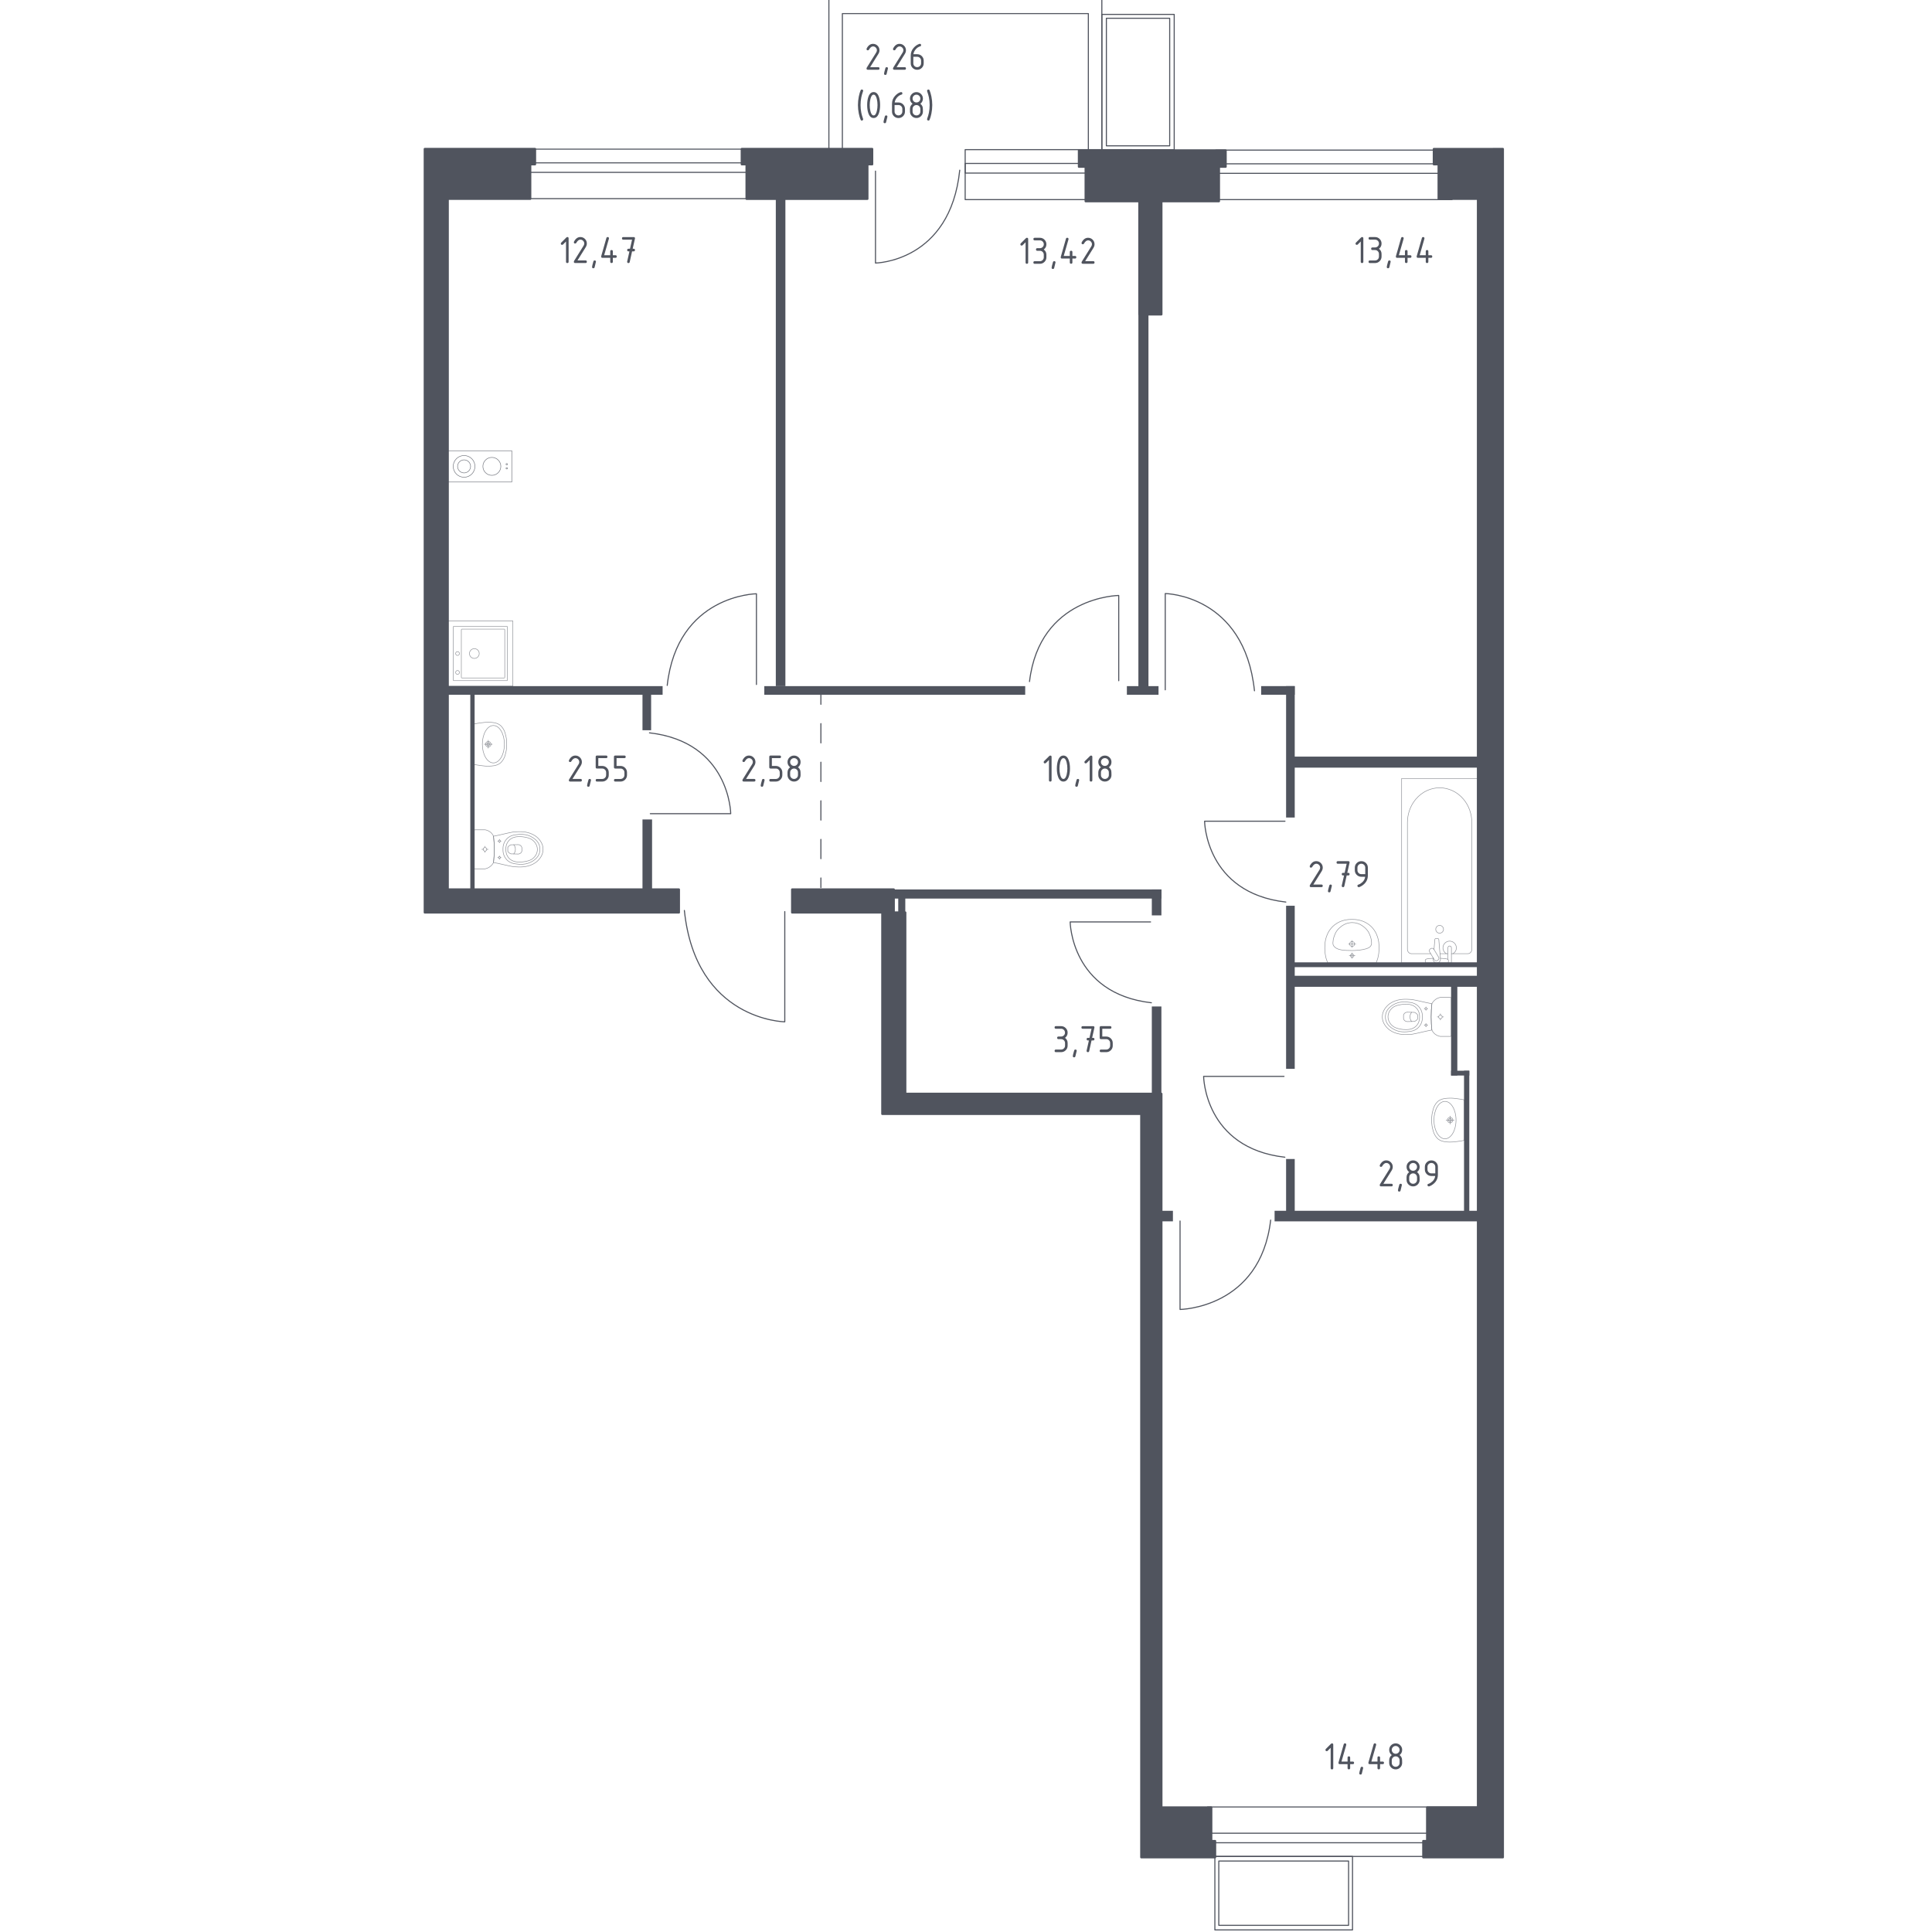 <?xml version="1.0" encoding="utf-8"?>
<!-- Generator: Adobe Illustrator 25.0.1, SVG Export Plug-In . SVG Version: 6.00 Build 0)  -->
<svg version="1.1" xmlns="http://www.w3.org/2000/svg" xmlns:xlink="http://www.w3.org/1999/xlink" x="0px" y="0px"
	 viewBox="0 0 1000 1000" style="enable-background:new 0 0 1000 1000;" xml:space="preserve">
<style type="text/css">
	.st0{fill:none;stroke:#50545E;stroke-width:0.555;stroke-linecap:round;stroke-linejoin:round;stroke-miterlimit:10;}
	.st1{fill:none;stroke:#50545E;stroke-width:0.555;stroke-linecap:round;stroke-linejoin:round;}
	.st2{fill:none;stroke:#50545E;stroke-width:0.555;stroke-linecap:round;stroke-linejoin:round;stroke-dasharray:9.987,9.987;}
	.st3{fill:#50545E;}
	.st4{opacity:0.8;}
	.st5{opacity:0.8;fill:none;stroke:#50545E;stroke-width:0.278;stroke-linecap:round;stroke-linejoin:round;stroke-miterlimit:10;}
	.st6{fill:#50545E;stroke:#50545E;stroke-width:1.11;stroke-linecap:round;stroke-linejoin:round;stroke-miterlimit:10;}
</style>
<g id="_x2D_">
</g>
<g id="Окна_x2C__двери">
	<path class="st0" d="M391.53,354.29l0-46.96c0,0-40.94,0.48-46.18,47.44"/>
	<path class="st0" d="M579.05,352.33l0-44.12c0,0-40.94,0.45-46.18,44.57"/>
	<path class="st0" d="M603.13,357.05l0-49.83c0,0,40.94,0.51,46.18,50.33"/>
	<path class="st0" d="M610.79,631.99l0,45.78c0,0,41.58-0.47,46.9-46.25"/>
	<path class="st0" d="M406.2,471.83l0,57.06c0,0-46.08-0.58-51.97-57.64"/>
	<path class="st0" d="M336.6,421.16l41.62,0c0,0-0.42-37.09-42.05-41.84"/>
	<path class="st0" d="M665.11,425.06l-41.62,0c0,0,0.42,37.09,42.05,41.84"/>
	<path class="st0" d="M595.53,477.19l-41.62,0c0,0,0.42,37.09,42.05,41.84"/>
	<path class="st0" d="M664.61,557.13l-41.62,0c0,0,0.42,37.09,42.05,41.84"/>
	<g>
		
			<rect x="338.98" y="12.48" transform="matrix(-1.445350e-10 -1 1 -1.445350e-10 261.772 441.79)" class="st0" width="25.61" height="155.05"/>
		
			<rect x="349.32" y="9.24" transform="matrix(-1.457713e-10 -1 1 -1.457713e-10 265.019 438.543)" class="st0" width="4.93" height="155.05"/>
	</g>
	<g>
		
			<rect x="677.65" y="29.39" transform="matrix(-1.139950e-10 -1 1 -1.139950e-10 599.952 780.963)" class="st0" width="25.61" height="122.24"/>
		
			<rect x="687.99" y="26.14" transform="matrix(-1.147721e-10 -1 1 -1.147721e-10 603.199 777.716)" class="st0" width="4.93" height="122.24"/>
	</g>
	<g>
		
			<rect x="645.43" y="944.28" transform="matrix(6.123234e-17 -1 1 6.123234e-17 -315.464 1644.347)" class="st0" width="38.03" height="71.25"/>
		
			<rect x="647.81" y="946.31" transform="matrix(6.123234e-17 -1 1 6.123234e-17 -315.464 1644.347)" class="st0" width="33.27" height="67.18"/>
	</g>
	<g>
		
			<rect x="685.15" y="875.19" transform="matrix(-1.359412e-10 1 -1 -1.359412e-10 1646.039 250.132)" class="st0" width="25.61" height="145.79"/>
		
			<rect x="695.49" y="878.44" transform="matrix(-1.369147e-10 1 -1 -1.369147e-10 1649.286 253.379)" class="st0" width="4.93" height="145.79"/>
	</g>
	<g>
		
			<rect x="529.87" y="47.16" transform="matrix(-7.985784e-11 -1 1 -7.985784e-11 452.411 633.179)" class="st0" width="25.85" height="86.44"/>
		
			<rect x="540.31" y="43.88" transform="matrix(-8.079398e-11 -1 1 -8.079398e-11 455.688 629.901)" class="st0" width="4.98" height="86.44"/>
	</g>
	<g>
		<rect x="570.31" y="7.46" class="st0" width="37.46" height="70.02"/>
		<rect x="572.66" y="9.46" class="st0" width="32.77" height="66.02"/>
	</g>
	<path class="st0" d="M453.15,88.56l0,47.59c0,0,38.67-0.49,43.61-48.07"/>
	<polygon class="st0" points="429.03,78.85 429.03,-1.08 570.31,-1.08 570.31,78.85 563.33,78.85 563.33,7.04 436.01,7.04 
		436.01,78.85 	"/>
</g>
<g id="Пунктир">
	<g>
		<g>
			<line class="st1" x1="424.89" y1="359.59" x2="424.89" y2="364.55"/>
			<line class="st2" x1="424.89" y1="374.54" x2="424.89" y2="449.44"/>
			<line class="st1" x1="424.89" y1="454.43" x2="424.89" y2="459.39"/>
		</g>
	</g>
</g>
<g id="Перегородки">
	<rect x="659.73" y="626.7" class="st3" width="106.25" height="5.47"/>
	<rect x="601.14" y="626.71" class="st3" width="5.96" height="5.45"/>
	<rect x="596.18" y="520.95" class="st3" width="4.96" height="47.17"/>
	<rect x="665.68" y="468.82" class="st3" width="4.47" height="84.41"/>
	<rect x="669.16" y="505.06" class="st3" width="96.81" height="5.71"/>
	<rect x="669.16" y="498.11" class="st3" width="96.81" height="2.48"/>
	<rect x="751.08" y="509.53" class="st3" width="3.23" height="47.17"/>
	<rect x="665.68" y="599.9" class="st3" width="4.47" height="28.78"/>
	<rect x="751.08" y="554.21" class="st3" width="9.43" height="2.48"/>
	<rect x="757.78" y="554.21" class="st3" width="2.73" height="73.99"/>
	<rect x="668.17" y="391.62" class="st3" width="101.78" height="5.71"/>
	<rect x="665.68" y="355.13" class="st3" width="4.47" height="68.02"/>
	<rect x="652.77" y="355.13" class="st3" width="17.38" height="4.47"/>
	<rect x="589.23" y="161.5" class="st3" width="5.21" height="195.87"/>
	<rect x="583.27" y="355.14" class="st3" width="16.38" height="4.47"/>
	<rect x="395.6" y="355.14" class="st3" width="135.04" height="4.47"/>
	<rect x="596.18" y="460.38" class="st3" width="4.96" height="13.42"/>
	<rect x="462.62" y="460.38" class="st3" width="138.52" height="4.72"/>
	<rect x="464.93" y="463.11" class="st3" width="3.65" height="10.43"/>
	<rect x="401.56" y="102.92" class="st3" width="4.96" height="252.22"/>
	<rect x="231.76" y="355.14" class="st3" width="111.21" height="4.47"/>
	<rect x="332.55" y="357.86" class="st3" width="4.47" height="20.11"/>
	<rect x="243.43" y="357.86" class="st3" width="2.23" height="102.52"/>
	<rect x="332.55" y="424.15" class="st3" width="4.96" height="38.22"/>
</g>
<g id="Layer_14">
</g>
<g id="Сантехника">
	<g class="st4">
		<line class="st5" x1="745.33" y1="493.63" x2="749.43" y2="493.63"/>
		<path class="st5" d="M751.25,493.63h8.48c1.16,0,2.09-1.01,2.09-2.26v-65.6c0-4.48-1.54-8.8-4.33-12.11
			c-6.61-7.86-18.06-7.86-24.68,0c-2.79,3.31-4.33,7.64-4.33,12.11v65.6c0,1.25,0.94,2.26,2.1,2.26h9.93"/>
		<rect x="725.48" y="402.93" class="st5" width="39.33" height="95.52"/>
		<path class="st5" d="M745.15,478.99c1.11,0,2.01,0.9,2.01,2.01c0,1.11-0.9,2.01-2.01,2.01s-2.01-0.9-2.01-2.01
			C743.14,479.89,744.04,478.99,745.15,478.99z"/>
		<path class="st5" d="M749.43,498.45h1.82v-2.96v-0.2v-4.68c0,0-0.03-0.96-0.91-0.96s-0.91,0.96-0.91,0.96v4.68v0.2v1.09"/>
		<path class="st5" d="M741.88,495.91l-0.05,0.59c-0.08,0.94,0.63,1.82,1.66,1.94c0.07,0.01,0.14,0.01,0.21,0.01
			c0.07,0,0.14,0,0.21-0.01c1.03-0.12,1.73-1.01,1.66-1.94l-0.84-10.16c0-0.32-0.29-0.58-0.65-0.58h-0.76
			c-0.36,0-0.65,0.26-0.65,0.58l-0.43,5.14"/>
		<path class="st5" d="M740.33,491.15l0.3-0.18c0.53-0.32,1.22-0.15,1.54,0.38l2.46,4.08c0.32,0.53,0.15,1.22-0.38,1.54l-0.3,0.18
			c-0.53,0.32-1.22,0.14-1.54-0.38l-2.45-4.08C739.63,492.17,739.8,491.47,740.33,491.15z"/>
		<path class="st5" d="M741.93,495.99c-1.43,0.08-3.3,0.22-3.79,0.48c-0.69,0.35-0.39,1.34-0.39,1.34v0.63h11.9v-0.63
			c0,0,0.31-0.99-0.39-1.34c-0.49-0.25-2.31-0.4-3.73-0.47"/>
		<path class="st5" d="M752.03,493.63c1.06-0.59,1.78-1.73,1.78-3.03c0-1.92-1.55-3.47-3.47-3.47c-1.92,0-3.47,1.56-3.47,3.47
			c0,1.3,0.72,2.44,1.78,3.03"/>
	</g>
	<g class="st4">
		<path class="st5" d="M701.14,488.61c0-0.69-0.58-1.26-1.29-1.26c-0.71,0-1.29,0.56-1.29,1.26c0,0.7,0.58,1.26,1.29,1.26
			C700.57,489.87,701.14,489.3,701.14,488.61z"/>
		<line class="st5" x1="697.98" y1="488.61" x2="701.73" y2="488.61"/>
		<line class="st5" x1="699.86" y1="486.77" x2="699.86" y2="490.44"/>
		<path class="st5" d="M700.78,494.64c0-0.5-0.41-0.9-0.92-0.9c-0.51,0-0.92,0.4-0.92,0.9c0,0.5,0.41,0.9,0.92,0.9
			C700.36,495.55,700.78,495.14,700.78,494.64z"/>
		<line class="st5" x1="698.38" y1="494.64" x2="701.33" y2="494.64"/>
		<line class="st5" x1="699.86" y1="493.2" x2="699.86" y2="496.09"/>
		<path class="st5" d="M713.75,489.14c0.05,0.65,0.08,1.45,0.05,2.37c-0.01,0.36-0.05,1.05-0.16,1.91c-0.09,0.71-0.24,1.59-0.5,2.6
			c-0.28,0.81-0.55,1.62-0.83,2.44c0,0-0.01,0-0.01,0c-0.35,0-24.98,0-25.08,0c0,0-0.01,0-0.01,0c-0.28-0.81-0.55-1.62-0.83-2.44
			c-0.26-1.01-0.4-1.89-0.5-2.6c-0.11-0.86-0.15-1.55-0.16-1.91c-0.03-0.92,0-1.72,0.05-2.37c0.02-0.9,0.24-6.66,5-10.42
			c3.52-2.78,7.47-2.84,8.99-2.84s5.46,0.06,8.99,2.84C713.51,482.48,713.73,488.24,713.75,489.14z"/>
		<path class="st5" d="M709.9,487.73c0.03,0.31,0.06,0.74-0.1,1.25c-0.01,0.03-0.02,0.05-0.02,0.07c0,0-0.16,0.44-0.5,0.85
			c-1.81,2.1-9.43,2.1-9.43,2.1l0,0c-4.19,0-7.71-0.22-9.29-2.09c0,0,0,0,0,0c0,0,0,0,0,0c-0.37-0.41-0.48-0.78-0.5-0.84
			c0,0,0,0,0,0c-0.19-0.56-0.13-1.23-0.12-1.32c0.04-0.64,0.07-0.96,0.16-1.42c0.55-2.64,1.67-4.29,1.67-4.29
			c0.84-1.22,1.76-1.97,2.24-2.35c0.38-0.31,0.97-0.77,1.82-1.19c1.86-0.93,3.57-0.97,4.03-0.97c2.01-0.01,3.49,0.66,4.16,0.97l0,0
			c0.49,0.26,1.13,0.64,1.82,1.19c0.47,0.37,1.39,1.12,2.24,2.35c0,0,1.14,1.66,1.67,4.29C709.8,486.59,709.84,486.97,709.9,487.73z
			"/>
	</g>
	<g>
		<g>
			<circle class="st5" cx="262.3" cy="242.39" r="0.38"/>
			<circle class="st5" cx="262.3" cy="240.28" r="0.38"/>
		</g>
		<circle class="st5" cx="240.21" cy="241.4" r="5.62"/>
		<g>
			<circle class="st5" cx="254.59" cy="241.39" r="4.64"/>
		</g>
		
			<rect x="239.96" y="224.54" transform="matrix(6.123234e-17 -1 1 6.123234e-17 6.655 489.446)" class="st5" width="16.18" height="33.71"/>
		<circle class="st5" cx="240.21" cy="241.4" r="3.37"/>
	</g>
	<g class="st4">
		
			<rect x="231.76" y="321.4" transform="matrix(-1.836970e-16 1 -1 -1.836970e-16 586.871 89.635)" class="st5" width="33.71" height="33.71"/>
		<circle class="st5" cx="245.52" cy="338.27" r="2.53"/>
		<circle class="st5" cx="236.82" cy="338.27" r="0.98"/>
		<circle class="st5" cx="236.82" cy="348.05" r="0.98"/>
		<path class="st5" d="M262.66,352.02v-27.53c0-0.16-0.13-0.28-0.28-0.28h-27.53c-0.16,0-0.28,0.13-0.28,0.28v27.53
			c0,0.16,0.13,0.28,0.28,0.28h27.53C262.54,352.3,262.66,352.17,262.66,352.02z"/>
		<path class="st5" d="M261.26,350.62v-24.72c0-0.16-0.13-0.28-0.28-0.28h-21.91c-0.16,0-0.28,0.13-0.28,0.28v24.72
			c0,0.16,0.13,0.28,0.28,0.28h21.91C261.13,350.91,261.26,350.78,261.26,350.62z"/>
	</g>
	<g class="st4">
		<ellipse class="st5" cx="251.02" cy="439.61" rx="0.92" ry="0.93"/>
		<line class="st5" x1="251.02" y1="441.22" x2="251.02" y2="440.53"/>
		<line class="st5" x1="251.02" y1="438.68" x2="251.02" y2="437.99"/>
		<line class="st5" x1="252.63" y1="439.61" x2="251.94" y2="439.61"/>
		<line class="st5" x1="250.1" y1="439.61" x2="249.41" y2="439.61"/>
		<line class="st5" x1="258.51" y1="444.76" x2="258.51" y2="444.38"/>
		<line class="st5" x1="258.51" y1="443.38" x2="258.51" y2="443.01"/>
		<line class="st5" x1="259.38" y1="443.88" x2="259.01" y2="443.88"/>
		<line class="st5" x1="258.01" y1="443.88" x2="257.64" y2="443.88"/>
		<circle class="st5" cx="258.51" cy="443.88" r="0.5"/>
		<circle class="st5" cx="258.51" cy="435.33" r="0.5"/>
		<line class="st5" x1="258.51" y1="436.2" x2="258.51" y2="435.83"/>
		<line class="st5" x1="258.51" y1="434.83" x2="258.51" y2="434.46"/>
		<line class="st5" x1="259.38" y1="435.33" x2="259.01" y2="435.33"/>
		<line class="st5" x1="258.01" y1="435.33" x2="257.64" y2="435.33"/>
		<path class="st5" d="M266.48,430.57c-0.39,0.03-0.7,0.06-0.91,0.08c-3.79,0.68-6.33,1.49-10.13,2.17
			c0.24,2.04,0.39,4.32,0.39,6.79c0,2.49-0.16,4.77-0.39,6.82c3.79,0.68,6.33,1.47,10.13,2.14c0.21,0.02,0.52,0.05,0.91,0.08
			c2.27,0.15,6.11,0.4,9.56-1.47c0.56-0.3,1.68-0.92,2.75-2.11c0.64-0.71,2.3-2.6,2.3-5.39c0-0.02,0-0.04,0-0.07
			c0-0.02,0-0.04,0-0.07c0-2.79-1.66-4.68-2.3-5.39c-1.07-1.19-2.2-1.81-2.75-2.11C272.59,430.17,268.75,430.42,266.48,430.57z"/>
		<path class="st5" d="M267.11,432.05c-1.14,0.16-2.42,0.35-3.73,1.25c-1.62,1.11-2.27,2.59-2.48,3.08
			c-0.56,1.32-0.56,2.45-0.56,3.23c0,0.79,0,1.91,0.56,3.23c0.21,0.48,0.86,1.97,2.48,3.08c1.31,0.9,2.59,1.09,3.73,1.25
			c1.45,0.2,5.26,0.73,8.68-1.5c0.85-0.56,2.65-1.75,3.39-4.04c0.15-0.47,0.63-2.12,0-4.04c-0.74-2.29-2.54-3.48-3.39-4.04
			C272.37,431.31,268.57,431.84,267.11,432.05z"/>
		<path class="st5" d="M263.54,434.92c-1.74,1.77-1.74,4.08-1.73,4.69c0,0.61-0.01,2.92,1.73,4.69c1.54,1.57,3.66,1.91,5.34,1.9
			c1.04-0.01,1.83-0.09,2.48-0.21c1.6-0.28,3.2-0.56,4.58-1.73c1.09-0.92,2.23-2.57,2.21-4.66c-0.03-2.48-1.67-4.07-2.24-4.56
			c-1.43-1.23-3.1-1.54-4.55-1.8c-0.59-0.11-1.41-0.2-2.48-0.21C267.2,433.01,265.08,433.35,263.54,434.92z"/>
		<path class="st5" d="M264.45,437.27c-0.27,0.1-0.72,0.29-1.13,0.69c-0.23,0.22-0.38,0.45-0.49,0.63c0,0,0,0.01,0,0.01
			c0,0.94,0,1.09,0,2.02c0,0,0,0.01,0,0.01c0.1,0.18,0.26,0.4,0.49,0.63c0.41,0.4,0.85,0.59,1.13,0.69c1.26,0.03,2.51,0.07,3.77,0.1
			c0.17-0.01,0.8-0.07,1.33-0.55c0.41-0.38,0.53-0.81,0.57-0.99c0-0.6,0-1.2,0-1.79c-0.04-0.18-0.16-0.61-0.57-0.99
			c-0.52-0.49-1.16-0.54-1.33-0.55C266.96,437.2,265.71,437.23,264.45,437.27z"/>
		<path class="st5" d="M265.94,437.22c0.22,0.29,0.83,1.13,0.84,2.35c0.01,1.26-0.61,2.13-0.84,2.41"/>
		<path class="st5" d="M245.42,429.96v19.29c0,0.26,0.23,0.47,0.5,0.47c0,0,4.67,0,5.17,0c0.27-0.06,0.63-0.15,1.03-0.31
			c0.4-0.16,0.84-0.37,1.29-0.68c0.59-0.4,1.04-0.85,1.36-1.26c0.33-0.41,0.54-0.79,0.67-1.04c0.12-1.02,0.22-2.11,0.29-3.25
			c0.07-1.14,0.11-2.33,0.11-3.57c0-1.24-0.04-2.43-0.11-3.56c-0.07-1.13-0.17-2.21-0.29-3.23c-0.09-0.23-0.26-0.56-0.52-0.94
			c-0.26-0.38-0.62-0.8-1.12-1.19c-0.54-0.42-1.09-0.7-1.57-0.88c-0.48-0.18-0.89-0.26-1.14-0.3c-0.57,0-5.17,0-5.17,0
			C245.64,429.49,245.42,429.7,245.42,429.96z"/>
	</g>
	<g class="st4">
		<path class="st5" d="M252.73,383.79c0.78,0,1.41,0.64,1.41,1.42c0,0.78-0.63,1.42-1.41,1.42c-0.78,0-1.42-0.63-1.42-1.42
			C251.32,384.42,251.95,383.79,252.73,383.79z"/>
		<path class="st5" d="M255.38,375.52c3.16,0,5.71,4.34,5.71,9.69c0,5.34-2.56,9.67-5.71,9.67c-3.16,0-5.72-4.33-5.72-9.67
			C249.66,379.87,252.22,375.52,255.38,375.52z"/>
		<path class="st5" d="M252.73,384.43c0.43,0,0.77,0.35,0.77,0.78c0,0.43-0.35,0.77-0.77,0.77c-0.43,0-0.77-0.35-0.77-0.77
			C251.96,384.78,252.3,384.43,252.73,384.43z"/>
		<path class="st5" d="M248.87,374.14c-1.43,0.18-2.61,0.4-3.45,0.57c0,0.14,0,20.84,0,20.97c0.84,0.17,2.02,0.39,3.45,0.57
			c1.65,0.21,2.75,0.35,4.02,0.31c1.77-0.05,4.2-0.12,6.06-1.59c0,0,1.67-1.32,2.46-3.9c0.1-0.34,0.31-1.16,0.43-1.66
			c0.13-0.54,0.2-0.95,0.24-1.22c0,0,0,0,0,0c0.19-1.17,0.19-2.15,0.19-3c0-0.85,0-1.83-0.19-3c0,0,0,0,0,0
			c-0.04-0.27-0.11-0.68-0.24-1.22c-0.12-0.5-0.33-1.32-0.43-1.66c-0.79-2.58-2.46-3.9-2.46-3.9c-1.86-1.47-4.3-1.54-6.06-1.59
			C251.62,373.8,250.52,373.94,248.87,374.14z"/>
		<line class="st5" x1="252.73" y1="383.12" x2="252.73" y2="387.29"/>
		<line class="st5" x1="250.64" y1="385.21" x2="254.82" y2="385.21"/>
	</g>
	<g class="st4">
		<ellipse class="st5" cx="745.56" cy="526.35" rx="0.92" ry="0.93"/>
		<line class="st5" x1="745.56" y1="524.73" x2="745.56" y2="525.42"/>
		<line class="st5" x1="745.56" y1="527.27" x2="745.56" y2="527.96"/>
		<line class="st5" x1="743.94" y1="526.35" x2="744.63" y2="526.35"/>
		<line class="st5" x1="746.48" y1="526.35" x2="747.17" y2="526.35"/>
		<line class="st5" x1="738.07" y1="521.2" x2="738.07" y2="521.57"/>
		<line class="st5" x1="738.07" y1="522.57" x2="738.07" y2="522.94"/>
		<line class="st5" x1="737.2" y1="522.07" x2="737.57" y2="522.07"/>
		<line class="st5" x1="738.57" y1="522.07" x2="738.94" y2="522.07"/>
		<circle class="st5" cx="738.07" cy="522.07" r="0.5"/>
		<circle class="st5" cx="738.07" cy="530.62" r="0.5"/>
		<line class="st5" x1="738.07" y1="529.75" x2="738.07" y2="530.12"/>
		<line class="st5" x1="738.07" y1="531.12" x2="738.07" y2="531.5"/>
		<line class="st5" x1="737.2" y1="530.62" x2="737.57" y2="530.62"/>
		<line class="st5" x1="738.57" y1="530.62" x2="738.94" y2="530.62"/>
		<path class="st5" d="M730.1,535.38c0.39-0.03,0.7-0.06,0.91-0.08c3.79-0.68,6.33-1.49,10.13-2.17c-0.24-2.04-0.39-4.32-0.39-6.79
			c0-2.49,0.16-4.77,0.39-6.82c-3.79-0.68-6.33-1.47-10.13-2.14c-0.21-0.02-0.52-0.05-0.91-0.08c-2.27-0.15-6.11-0.4-9.56,1.47
			c-0.56,0.3-1.68,0.92-2.75,2.11c-0.64,0.71-2.3,2.6-2.3,5.39c0,0.02,0,0.04,0,0.07c0,0.02,0,0.04,0,0.07
			c0,2.79,1.66,4.68,2.3,5.39c1.07,1.19,2.2,1.81,2.75,2.11C723.99,535.78,727.82,535.53,730.1,535.38z"/>
		<path class="st5" d="M729.46,533.9c1.14-0.16,2.42-0.35,3.73-1.25c1.62-1.11,2.27-2.59,2.48-3.08c0.56-1.32,0.56-2.45,0.56-3.23
			s0-1.91-0.56-3.23c-0.21-0.48-0.86-1.97-2.48-3.08c-1.31-0.9-2.59-1.09-3.73-1.25c-1.45-0.2-5.26-0.73-8.68,1.5
			c-0.85,0.56-2.65,1.75-3.39,4.04c-0.15,0.47-0.63,2.12,0,4.04c0.74,2.29,2.54,3.48,3.39,4.04
			C724.21,534.64,728.01,534.11,729.46,533.9z"/>
		<path class="st5" d="M733.04,531.04c1.74-1.77,1.74-4.08,1.73-4.69c0-0.61,0.01-2.92-1.73-4.69c-1.54-1.57-3.66-1.91-5.34-1.9
			c-1.04,0.01-1.83,0.09-2.48,0.21c-1.6,0.28-3.2,0.56-4.58,1.73c-1.09,0.92-2.23,2.57-2.21,4.66c0.03,2.48,1.67,4.07,2.24,4.56
			c1.43,1.23,3.1,1.54,4.55,1.8c0.59,0.11,1.41,0.2,2.48,0.21C729.38,532.94,731.5,532.6,733.04,531.04z"/>
		<path class="st5" d="M732.13,528.68c0.27-0.1,0.72-0.29,1.13-0.69c0.23-0.22,0.38-0.45,0.49-0.63c0,0,0-0.01,0-0.01
			c0-0.94,0-1.09,0-2.02c0,0,0-0.01,0-0.01c-0.1-0.18-0.26-0.4-0.49-0.63c-0.41-0.4-0.85-0.59-1.13-0.69
			c-1.26-0.03-2.51-0.07-3.77-0.1c-0.17,0.01-0.8,0.07-1.33,0.55c-0.41,0.38-0.53,0.81-0.57,0.99c0,0.6,0,1.2,0,1.79
			c0.04,0.18,0.16,0.61,0.57,0.99c0.52,0.49,1.16,0.54,1.33,0.55C729.61,528.75,730.87,528.72,732.13,528.68z"/>
		<path class="st5" d="M730.64,528.73c-0.22-0.29-0.83-1.13-0.84-2.35c-0.01-1.26,0.61-2.13,0.84-2.41"/>
		<path class="st5" d="M751.16,535.99V516.7c0-0.26-0.23-0.47-0.5-0.47c0,0-4.67,0-5.17,0c-0.27,0.06-0.63,0.15-1.03,0.31
			c-0.4,0.16-0.84,0.37-1.29,0.68c-0.59,0.4-1.04,0.85-1.36,1.26c-0.33,0.41-0.54,0.79-0.67,1.04c-0.12,1.02-0.22,2.11-0.29,3.25
			c-0.07,1.14-0.11,2.33-0.11,3.57c0,1.24,0.04,2.43,0.11,3.56c0.07,1.13,0.17,2.21,0.29,3.23c0.09,0.23,0.26,0.56,0.52,0.94
			c0.26,0.38,0.62,0.8,1.12,1.19c0.54,0.42,1.09,0.7,1.57,0.88c0.48,0.18,0.89,0.26,1.14,0.3c0.57,0,5.17,0,5.17,0
			C750.93,536.46,751.16,536.25,751.16,535.99z"/>
	</g>
	<g class="st4">
		<path class="st5" d="M750.57,581.17c-0.78,0-1.41-0.64-1.41-1.42c0-0.78,0.63-1.42,1.41-1.42c0.78,0,1.42,0.63,1.42,1.42
			C751.98,580.54,751.35,581.17,750.57,581.17z"/>
		<path class="st5" d="M747.92,589.44c-3.16,0-5.71-4.34-5.71-9.69c0-5.34,2.56-9.67,5.71-9.67c3.16,0,5.72,4.33,5.72,9.67
			C753.64,585.09,751.08,589.44,747.92,589.44z"/>
		<path class="st5" d="M750.57,580.53c-0.43,0-0.77-0.35-0.77-0.78c0-0.43,0.35-0.77,0.77-0.77c0.43,0,0.77,0.35,0.77,0.77
			C751.34,580.18,751,580.53,750.57,580.53z"/>
		<path class="st5" d="M754.43,590.82c1.43-0.18,2.61-0.4,3.45-0.57c0-0.13,0-20.84,0-20.97c-0.84-0.17-2.02-0.39-3.45-0.57
			c-1.65-0.21-2.75-0.35-4.02-0.31c-1.77,0.05-4.2,0.12-6.06,1.59c0,0-1.67,1.32-2.46,3.9c-0.1,0.34-0.31,1.16-0.43,1.66
			c-0.13,0.54-0.2,0.95-0.24,1.22c0,0,0,0,0,0c-0.19,1.17-0.19,2.15-0.19,3c0,0.85,0,1.83,0.19,3c0,0,0,0,0,0
			c0.04,0.27,0.11,0.68,0.24,1.22c0.12,0.5,0.33,1.32,0.43,1.66c0.79,2.58,2.46,3.9,2.46,3.9c1.86,1.47,4.3,1.54,6.06,1.59
			C751.68,591.16,752.78,591.03,754.43,590.82z"/>
		<line class="st5" x1="750.57" y1="581.84" x2="750.57" y2="577.67"/>
		<line class="st5" x1="752.65" y1="579.76" x2="748.48" y2="579.76"/>
	</g>
</g>
<g id="Несущие">
	<polygon class="st6" points="410,460.38 410,472.3 456.67,472.3 456.67,576.57 590.71,576.57 590.71,961.33 628.94,961.33 
		628.94,952.9 626.96,952.9 626.96,935.51 601.14,935.51 601.14,566.14 468.58,566.14 468.58,472.3 462.62,472.3 462.62,460.38 	"/>
	<polygon class="st6" points="351.41,460.38 351.41,472.3 219.85,472.3 219.85,77.1 276.94,77.1 276.94,85.04 274.46,85.04 
		274.46,102.92 231.76,102.92 231.76,460.38 	"/>
	<polygon class="st6" points="742.14,77.11 742.14,85.04 744.62,85.04 744.62,102.92 764.98,102.92 764.98,935.52 738.67,935.52 
		738.67,952.9 736.68,952.9 736.68,961.33 777.89,961.33 777.89,77.1 	"/>
	<polygon class="st6" points="634.4,77.84 558.44,77.84 558.44,86.3 561.92,86.3 561.92,104.16 589.72,104.16 589.72,162.74 
		601.14,162.74 601.14,104.16 630.93,104.16 630.93,86.3 634.4,86.3 	"/>
	<polygon class="st6" points="451.45,77.1 383.93,77.1 383.93,85.04 386.41,85.04 386.41,102.93 448.97,102.93 448.97,85.04 
		451.45,85.04 	"/>
</g>
<g id="Площади">
	<g>
		<path class="st3" d="M530.85,125.37l-1.55,1.55c-0.13,0.13-0.29,0.19-0.47,0.19c-0.45,0-0.68-0.22-0.68-0.67
			c0-0.18,0.06-0.34,0.19-0.47l2.63-2.63c0.18-0.18,0.36-0.27,0.54-0.27c0.45,0,0.67,0.22,0.67,0.67v12.12
			c0,0.45-0.22,0.67-0.67,0.67c-0.45,0-0.67-0.22-0.67-0.67V125.37z"/>
		<path class="st3" d="M538.25,129.8h-1.35c-0.45,0-0.67-0.22-0.67-0.67s0.22-0.67,0.67-0.67h1.35c0.56,0,1.04-0.2,1.43-0.59
			c0.39-0.39,0.59-0.87,0.59-1.43c0-0.56-0.2-1.03-0.59-1.43c-0.39-0.39-0.87-0.59-1.43-0.59h-2.69c-0.45,0-0.67-0.22-0.67-0.67
			s0.22-0.67,0.67-0.67h2.69c0.93,0,1.73,0.33,2.38,0.99c0.66,0.66,0.98,1.45,0.98,2.38c0,1.11-0.45,2.01-1.35,2.69
			c0.9,0.68,1.35,1.58,1.35,2.69v1.35c0,0.93-0.33,1.73-0.99,2.38c-0.66,0.66-1.45,0.98-2.38,0.98h-2.69
			c-0.45,0-0.67-0.22-0.67-0.67s0.22-0.67,0.67-0.67h2.69c0.56,0,1.04-0.2,1.43-0.59c0.39-0.39,0.59-0.87,0.59-1.43v-1.35
			c0-0.56-0.2-1.03-0.59-1.43C539.29,130,538.81,129.8,538.25,129.8z"/>
		<path class="st3" d="M545.66,135.18c0.45,0,0.67,0.22,0.67,0.66c0,0.06-0.23,1.02-0.69,2.87c-0.08,0.34-0.3,0.51-0.65,0.51
			c-0.45,0-0.67-0.22-0.67-0.67c0-0.31,0.23-1.26,0.69-2.86C545.1,135.35,545.32,135.18,545.66,135.18z"/>
		<path class="st3" d="M549.03,133.16c0-0.07,0.01-0.14,0.02-0.18l2.69-9.42c0.1-0.33,0.31-0.49,0.65-0.49
			c0.45,0,0.67,0.22,0.67,0.67c0,0.06-0.01,0.13-0.02,0.19l-2.46,8.55h3.15v-2.02c0-0.45,0.22-0.67,0.67-0.67
			c0.45,0,0.67,0.22,0.67,0.67v2.02h1.35c0.45,0,0.67,0.22,0.67,0.67s-0.22,0.67-0.67,0.67h-1.35v2.02c0,0.45-0.22,0.67-0.67,0.67
			c-0.45,0-0.67-0.22-0.67-0.67v-2.02h-4.04C549.25,133.84,549.03,133.61,549.03,133.16z"/>
		<path class="st3" d="M563.17,123.07c0.93,0,1.73,0.33,2.38,0.98c0.66,0.66,0.98,1.45,0.98,2.38c0,0.64-0.2,1.28-0.61,1.94
			l-4.24,6.81h4.18c0.45,0,0.67,0.22,0.67,0.67s-0.22,0.67-0.67,0.67h-5.39c-0.45,0-0.67-0.22-0.67-0.67c0-0.14,0.04-0.27,0.11-0.39
			l4.94-7.92c0.23-0.36,0.34-0.73,0.34-1.11c0-0.56-0.2-1.03-0.59-1.43c-0.39-0.39-0.87-0.59-1.43-0.59c-0.76,0-1.47,0.56-2.11,1.69
			c-0.12,0.22-0.32,0.33-0.58,0.33c-0.45,0-0.67-0.22-0.67-0.67c0-0.1,0.02-0.19,0.06-0.28C560.7,123.87,561.8,123.07,563.17,123.07
			z"/>
	</g>
	<g>
		<path class="st3" d="M292.98,124.99l-1.55,1.55c-0.13,0.13-0.29,0.19-0.47,0.19c-0.45,0-0.68-0.22-0.68-0.67
			c0-0.18,0.06-0.34,0.19-0.47l2.63-2.63c0.18-0.18,0.36-0.27,0.54-0.27c0.45,0,0.67,0.22,0.67,0.67v12.12
			c0,0.45-0.22,0.67-0.67,0.67c-0.45,0-0.67-0.22-0.67-0.67V124.99z"/>
		<path class="st3" d="M300.39,122.69c0.93,0,1.73,0.33,2.38,0.98c0.66,0.66,0.98,1.45,0.98,2.38c0,0.64-0.2,1.28-0.61,1.94
			l-4.24,6.81h4.18c0.45,0,0.67,0.22,0.67,0.67s-0.22,0.67-0.67,0.67h-5.39c-0.45,0-0.67-0.22-0.67-0.67c0-0.14,0.04-0.27,0.11-0.39
			l4.94-7.92c0.23-0.36,0.34-0.73,0.34-1.11c0-0.56-0.2-1.03-0.59-1.43c-0.39-0.39-0.87-0.59-1.43-0.59c-0.76,0-1.47,0.56-2.11,1.69
			c-0.12,0.22-0.32,0.33-0.58,0.33c-0.45,0-0.67-0.22-0.67-0.67c0-0.1,0.02-0.19,0.06-0.28
			C297.92,123.5,299.02,122.69,300.39,122.69z"/>
		<path class="st3" d="M307.79,134.81c0.45,0,0.67,0.22,0.67,0.66c0,0.06-0.23,1.02-0.69,2.87c-0.08,0.34-0.3,0.51-0.65,0.51
			c-0.45,0-0.67-0.22-0.67-0.67c0-0.31,0.23-1.26,0.69-2.86C307.23,134.98,307.45,134.81,307.79,134.81z"/>
		<path class="st3" d="M311.16,132.79c0-0.07,0.01-0.14,0.02-0.18l2.69-9.42c0.1-0.33,0.31-0.49,0.65-0.49
			c0.45,0,0.67,0.22,0.67,0.67c0,0.06-0.01,0.13-0.02,0.19l-2.46,8.55h3.15v-2.02c0-0.45,0.22-0.67,0.67-0.67
			c0.45,0,0.67,0.22,0.67,0.67v2.02h1.35c0.45,0,0.67,0.22,0.67,0.67s-0.22,0.67-0.67,0.67h-1.35v2.02c0,0.45-0.22,0.67-0.67,0.67
			c-0.45,0-0.67-0.22-0.67-0.67v-2.02h-4.04C311.38,133.46,311.16,133.24,311.16,132.79z"/>
		<path class="st3" d="M325.8,130.1l-0.5,0c-0.45,0-0.67-0.22-0.67-0.67s0.22-0.67,0.67-0.67l0.79,0l1.06-4.71h-4.54
			c-0.45,0-0.67-0.22-0.67-0.67s0.22-0.67,0.67-0.67h5.39c0.44,0,0.67,0.22,0.67,0.65c0,0.04-0.01,0.1-0.02,0.16l-1.17,5.24l0.51,0
			c0.45,0,0.67,0.22,0.67,0.67s-0.23,0.67-0.68,0.67l-0.82,0l-1.22,5.53c-0.08,0.35-0.3,0.53-0.64,0.53c-0.46,0-0.68-0.22-0.68-0.67
			c0-0.07,0-0.12,0.01-0.15L325.8,130.1z"/>
	</g>
	<g>
		<path class="st3" d="M387.64,391.07c0.93,0,1.73,0.33,2.39,0.98c0.66,0.66,0.99,1.45,0.99,2.38c0,0.64-0.2,1.29-0.61,1.94
			l-4.26,6.81h4.19c0.45,0,0.67,0.22,0.67,0.67c0,0.45-0.22,0.67-0.67,0.67h-5.4c-0.45,0-0.67-0.22-0.67-0.67
			c0-0.14,0.04-0.26,0.11-0.39l4.95-7.92c0.23-0.36,0.34-0.73,0.34-1.11c0-0.56-0.2-1.03-0.59-1.43c-0.4-0.39-0.87-0.59-1.43-0.59
			c-0.76,0-1.47,0.56-2.12,1.69c-0.12,0.22-0.32,0.33-0.58,0.33c-0.45,0-0.67-0.22-0.67-0.67c0-0.1,0.02-0.19,0.06-0.28
			C385.17,391.87,386.27,391.07,387.64,391.07z"/>
		<path class="st3" d="M395.07,403.18c0.45,0,0.68,0.22,0.68,0.66c0,0.06-0.23,1.02-0.7,2.87c-0.08,0.34-0.3,0.51-0.65,0.51
			c-0.45,0-0.67-0.22-0.67-0.67c0-0.31,0.23-1.26,0.7-2.86C394.51,403.35,394.73,403.18,395.07,403.18z"/>
		<path class="st3" d="M398.17,397.12v-5.38c0-0.45,0.23-0.67,0.67-0.67h4.73c0.45,0,0.68,0.22,0.68,0.67s-0.23,0.67-0.68,0.67
			h-4.05v4.04h2.03c0.93,0,1.73,0.33,2.39,0.99c0.66,0.66,0.99,1.45,0.99,2.38v1.35c0,0.93-0.33,1.73-0.99,2.38
			c-0.66,0.66-1.46,0.98-2.38,0.98h-2.7c-0.45,0-0.67-0.22-0.67-0.67c0-0.45,0.23-0.67,0.67-0.67h2.7c0.57,0,1.04-0.2,1.44-0.59
			c0.39-0.39,0.59-0.87,0.59-1.43v-1.35c0-0.56-0.2-1.03-0.59-1.43c-0.4-0.39-0.87-0.59-1.43-0.59h-2.7
			C398.4,397.8,398.17,397.57,398.17,397.12z"/>
		<path class="st3" d="M411,404.53c-0.93,0-1.73-0.33-2.39-0.98c-0.66-0.66-0.99-1.45-0.99-2.38v-1.35c0-1.12,0.45-2.01,1.35-2.69
			c-0.9-0.68-1.35-1.58-1.35-2.69c0-0.93,0.33-1.73,0.99-2.38c0.66-0.66,1.45-0.98,2.39-0.98c0.93,0,1.73,0.33,2.39,0.98
			c0.66,0.66,0.99,1.45,0.99,2.38c0,1.12-0.45,2.01-1.35,2.69c0.65,0.49,1.06,1.09,1.23,1.8c0.08,0.36,0.12,1.1,0.12,2.23
			c0,0.93-0.33,1.73-0.99,2.38C412.73,404.2,411.94,404.53,411,404.53z M411,396.45c0.57,0,1.04-0.2,1.44-0.59s0.59-0.87,0.59-1.43
			c0-0.56-0.2-1.03-0.59-1.43c-0.4-0.39-0.87-0.59-1.43-0.59c-0.57,0-1.05,0.2-1.44,0.59c-0.39,0.39-0.59,0.87-0.59,1.43
			s0.2,1.04,0.59,1.43S410.44,396.45,411,396.45z M411,403.18c0.57,0,1.04-0.2,1.44-0.59c0.39-0.39,0.59-0.87,0.59-1.43v-1.35
			c0-0.56-0.2-1.03-0.59-1.43c-0.4-0.39-0.87-0.59-1.43-0.59c-0.57,0-1.05,0.2-1.44,0.59c-0.39,0.39-0.59,0.87-0.59,1.43v1.35
			c0,0.56,0.2,1.04,0.59,1.43C409.96,402.99,410.44,403.18,411,403.18z"/>
	</g>
	<g>
		<path class="st3" d="M297.8,391.07c0.93,0,1.73,0.33,2.39,0.98c0.66,0.66,0.99,1.45,0.99,2.38c0,0.64-0.2,1.29-0.61,1.94
			l-4.26,6.81h4.19c0.45,0,0.67,0.22,0.67,0.67c0,0.45-0.22,0.67-0.67,0.67h-5.4c-0.45,0-0.67-0.22-0.67-0.67
			c0-0.14,0.04-0.26,0.11-0.39l4.95-7.92c0.23-0.36,0.34-0.73,0.34-1.11c0-0.56-0.2-1.03-0.59-1.43c-0.4-0.39-0.87-0.59-1.43-0.59
			c-0.76,0-1.47,0.56-2.12,1.69c-0.12,0.22-0.32,0.33-0.58,0.33c-0.45,0-0.67-0.22-0.67-0.67c0-0.1,0.02-0.19,0.06-0.28
			C295.32,391.87,296.42,391.07,297.8,391.07z"/>
		<path class="st3" d="M305.22,403.18c0.45,0,0.68,0.22,0.68,0.66c0,0.06-0.23,1.02-0.7,2.87c-0.08,0.34-0.3,0.51-0.65,0.51
			c-0.45,0-0.67-0.22-0.67-0.67c0-0.31,0.23-1.26,0.7-2.86C304.66,403.35,304.88,403.18,305.22,403.18z"/>
		<path class="st3" d="M308.33,397.12v-5.38c0-0.45,0.23-0.67,0.67-0.67h4.73c0.45,0,0.68,0.22,0.68,0.67s-0.23,0.67-0.68,0.67
			h-4.05v4.04h2.03c0.93,0,1.73,0.33,2.39,0.99c0.66,0.66,0.99,1.45,0.99,2.38v1.35c0,0.93-0.33,1.73-0.99,2.38
			c-0.66,0.66-1.46,0.98-2.38,0.98H309c-0.45,0-0.67-0.22-0.67-0.67c0-0.45,0.23-0.67,0.67-0.67h2.7c0.57,0,1.04-0.2,1.44-0.59
			c0.39-0.39,0.59-0.87,0.59-1.43v-1.35c0-0.56-0.2-1.03-0.59-1.43c-0.4-0.39-0.87-0.59-1.43-0.59H309
			C308.55,397.8,308.33,397.57,308.33,397.12z"/>
		<path class="st3" d="M317.78,397.12v-5.38c0-0.45,0.23-0.67,0.67-0.67h4.73c0.45,0,0.68,0.22,0.68,0.67s-0.23,0.67-0.68,0.67
			h-4.05v4.04h2.03c0.93,0,1.73,0.33,2.39,0.99c0.66,0.66,0.99,1.45,0.99,2.38v1.35c0,0.93-0.33,1.73-0.99,2.38
			c-0.66,0.66-1.46,0.98-2.38,0.98h-2.7c-0.45,0-0.67-0.22-0.67-0.67c0-0.45,0.23-0.67,0.67-0.67h2.7c0.57,0,1.04-0.2,1.44-0.59
			c0.39-0.39,0.59-0.87,0.59-1.43v-1.35c0-0.56-0.2-1.03-0.59-1.43c-0.4-0.39-0.87-0.59-1.43-0.59h-2.7
			C318,397.8,317.78,397.57,317.78,397.12z"/>
	</g>
	<g>
		<path class="st3" d="M717.51,600.61c0.93,0,1.73,0.33,2.39,0.98c0.66,0.66,0.99,1.45,0.99,2.38c0,0.64-0.2,1.29-0.61,1.94
			l-4.26,6.81h4.19c0.45,0,0.67,0.22,0.67,0.67c0,0.45-0.22,0.67-0.67,0.67h-5.4c-0.45,0-0.67-0.22-0.67-0.67
			c0-0.14,0.04-0.26,0.11-0.39l4.95-7.92c0.22-0.36,0.34-0.73,0.34-1.11c0-0.56-0.2-1.03-0.59-1.43s-0.87-0.59-1.43-0.59
			c-0.76,0-1.47,0.56-2.12,1.69c-0.12,0.22-0.32,0.33-0.58,0.33c-0.45,0-0.67-0.22-0.67-0.67c0-0.1,0.02-0.19,0.06-0.28
			C715.04,601.41,716.14,600.61,717.51,600.61z"/>
		<path class="st3" d="M724.94,612.72c0.45,0,0.67,0.22,0.67,0.66c0,0.06-0.23,1.02-0.7,2.87c-0.08,0.34-0.3,0.51-0.66,0.51
			c-0.45,0-0.67-0.22-0.67-0.67c0-0.31,0.23-1.26,0.7-2.86C724.38,612.89,724.6,612.72,724.94,612.72z"/>
		<path class="st3" d="M731.42,614.07c-0.93,0-1.73-0.33-2.39-0.98c-0.66-0.66-0.99-1.45-0.99-2.38v-1.35
			c0-1.12,0.45-2.01,1.35-2.69c-0.9-0.68-1.35-1.58-1.35-2.69c0-0.93,0.33-1.73,0.99-2.38c0.66-0.66,1.46-0.98,2.39-0.98
			c0.93,0,1.73,0.33,2.39,0.98c0.66,0.66,0.99,1.45,0.99,2.38c0,1.12-0.45,2.01-1.35,2.69c0.65,0.49,1.06,1.09,1.23,1.8
			c0.08,0.36,0.12,1.1,0.12,2.23c0,0.93-0.33,1.73-0.99,2.38C733.15,613.74,732.35,614.07,731.42,614.07z M731.42,605.99
			c0.57,0,1.04-0.2,1.44-0.59c0.39-0.39,0.59-0.87,0.59-1.43c0-0.56-0.2-1.03-0.59-1.43s-0.87-0.59-1.43-0.59
			c-0.57,0-1.05,0.2-1.44,0.59c-0.39,0.39-0.59,0.87-0.59,1.43s0.2,1.04,0.59,1.43C730.37,605.8,730.85,605.99,731.42,605.99z
			 M731.42,612.72c0.57,0,1.04-0.2,1.44-0.59c0.39-0.39,0.59-0.87,0.59-1.43v-1.35c0-0.56-0.2-1.03-0.59-1.43
			c-0.4-0.39-0.87-0.59-1.43-0.59c-0.57,0-1.05,0.2-1.44,0.59c-0.39,0.39-0.59,0.87-0.59,1.43v1.35c0,0.56,0.2,1.04,0.59,1.43
			C730.37,612.53,730.85,612.72,731.42,612.72z"/>
		<path class="st3" d="M739.52,614.07c-0.18,0-0.33-0.07-0.47-0.2c-0.14-0.14-0.2-0.29-0.2-0.47c0-0.31,0.11-0.51,0.34-0.58
			c0.49-0.16,0.9-0.35,1.23-0.56c1.45-0.94,2.26-2.13,2.43-3.57h-1.97c-0.93,0-1.73-0.33-2.39-0.98s-0.99-1.45-0.99-2.38v-1.35
			c0-0.93,0.33-1.73,0.99-2.38c0.66-0.66,1.45-0.98,2.39-0.98c0.94,0,1.74,0.32,2.39,0.97c0.66,0.65,0.98,1.44,0.98,2.37v4.06
			c0,2.28-1.07,4.09-3.2,5.42C740.36,613.86,739.85,614.07,739.52,614.07z M742.9,607.34v-3.37c0-0.56-0.2-1.03-0.59-1.43
			c-0.4-0.39-0.87-0.59-1.43-0.59s-1.04,0.2-1.43,0.59s-0.59,0.87-0.59,1.43v1.35c0,0.56,0.2,1.04,0.59,1.43
			c0.39,0.39,0.87,0.59,1.44,0.59H742.9z"/>
	</g>
	<g>
		<path class="st3" d="M549.21,537.85h-1.35c-0.45,0-0.68-0.22-0.68-0.67c0-0.45,0.23-0.67,0.68-0.67h1.35
			c0.57,0,1.04-0.2,1.44-0.59s0.59-0.87,0.59-1.43c0-0.56-0.2-1.03-0.59-1.43c-0.4-0.39-0.87-0.59-1.43-0.59h-2.7
			c-0.45,0-0.67-0.22-0.67-0.67s0.23-0.67,0.67-0.67h2.7c0.93,0,1.73,0.33,2.39,0.99c0.66,0.66,0.99,1.45,0.99,2.38
			c0,1.12-0.45,2.01-1.35,2.69c0.9,0.68,1.35,1.58,1.35,2.69v1.35c0,0.93-0.33,1.73-0.99,2.38c-0.66,0.66-1.46,0.98-2.38,0.98h-2.7
			c-0.45,0-0.67-0.22-0.67-0.67c0-0.45,0.23-0.67,0.67-0.67h2.7c0.57,0,1.04-0.2,1.44-0.59c0.39-0.39,0.59-0.87,0.59-1.43v-1.35
			c0-0.56-0.2-1.03-0.59-1.43C550.24,538.05,549.77,537.85,549.21,537.85z"/>
		<path class="st3" d="M556.63,543.24c0.45,0,0.68,0.22,0.68,0.66c0,0.06-0.23,1.02-0.7,2.87c-0.08,0.34-0.3,0.51-0.65,0.51
			c-0.45,0-0.67-0.22-0.67-0.67c0-0.31,0.23-1.26,0.7-2.86C556.07,543.41,556.29,543.24,556.63,543.24z"/>
		<path class="st3" d="M563.62,538.53l-0.5,0c-0.45,0-0.68-0.22-0.68-0.67c0-0.45,0.22-0.67,0.67-0.67l0.8,0l1.06-4.71h-4.55
			c-0.45,0-0.68-0.22-0.68-0.67s0.23-0.67,0.67-0.67h5.4c0.44,0,0.67,0.22,0.67,0.65c0,0.04-0.01,0.1-0.02,0.16l-1.17,5.24l0.51,0
			c0.45,0,0.68,0.22,0.68,0.67c0,0.45-0.23,0.67-0.68,0.67l-0.82,0l-1.22,5.53c-0.08,0.35-0.3,0.53-0.64,0.53
			c-0.46,0-0.69-0.22-0.69-0.67c0-0.07,0-0.12,0.01-0.15L563.62,538.53z"/>
		<path class="st3" d="M569.19,537.18v-5.38c0-0.45,0.23-0.67,0.67-0.67h4.73c0.45,0,0.68,0.22,0.68,0.67s-0.23,0.67-0.68,0.67
			h-4.05v4.04h2.03c0.93,0,1.73,0.33,2.39,0.99c0.66,0.66,0.99,1.45,0.99,2.38v1.35c0,0.93-0.33,1.73-0.99,2.38
			c-0.66,0.66-1.46,0.98-2.38,0.98h-2.7c-0.45,0-0.67-0.22-0.67-0.67c0-0.45,0.23-0.67,0.67-0.67h2.7c0.57,0,1.04-0.2,1.44-0.59
			c0.39-0.39,0.59-0.87,0.59-1.43v-1.35c0-0.56-0.2-1.03-0.59-1.43c-0.4-0.39-0.87-0.59-1.43-0.59h-2.7
			C569.42,537.85,569.19,537.63,569.19,537.18z"/>
	</g>
	<g>
		<path class="st3" d="M681.27,445.73c0.93,0,1.73,0.33,2.39,0.98c0.66,0.66,0.99,1.45,0.99,2.38c0,0.64-0.2,1.29-0.61,1.94
			l-4.26,6.81h4.19c0.45,0,0.67,0.22,0.67,0.67c0,0.45-0.22,0.67-0.67,0.67h-5.4c-0.45,0-0.67-0.22-0.67-0.67
			c0-0.14,0.04-0.26,0.11-0.39l4.95-7.92c0.23-0.36,0.34-0.73,0.34-1.11c0-0.56-0.2-1.03-0.59-1.43c-0.4-0.39-0.87-0.59-1.43-0.59
			c-0.76,0-1.47,0.56-2.12,1.69c-0.12,0.22-0.32,0.33-0.58,0.33c-0.45,0-0.67-0.22-0.67-0.67c0-0.1,0.02-0.19,0.06-0.28
			C678.79,446.53,679.89,445.73,681.27,445.73z"/>
		<path class="st3" d="M688.69,457.84c0.45,0,0.68,0.22,0.68,0.66c0,0.06-0.23,1.02-0.7,2.87c-0.08,0.34-0.3,0.51-0.65,0.51
			c-0.45,0-0.67-0.22-0.67-0.67c0-0.31,0.23-1.26,0.7-2.86C688.13,458.01,688.35,457.84,688.69,457.84z"/>
		<path class="st3" d="M695.68,453.13l-0.5,0c-0.45,0-0.68-0.22-0.68-0.67c0-0.45,0.22-0.67,0.67-0.67l0.8,0l1.06-4.71h-4.55
			c-0.45,0-0.68-0.22-0.68-0.67s0.23-0.67,0.67-0.67h5.4c0.44,0,0.67,0.22,0.67,0.65c0,0.04-0.01,0.1-0.02,0.16l-1.17,5.24l0.51,0
			c0.45,0,0.68,0.22,0.68,0.67c0,0.45-0.23,0.67-0.68,0.67l-0.82,0l-1.22,5.53c-0.08,0.35-0.3,0.53-0.64,0.53
			c-0.46,0-0.69-0.22-0.69-0.67c0-0.07,0-0.12,0.01-0.15L695.68,453.13z"/>
		<path class="st3" d="M703.27,459.19c-0.18,0-0.33-0.07-0.47-0.2s-0.2-0.29-0.2-0.47c0-0.31,0.11-0.51,0.34-0.58
			c0.49-0.16,0.9-0.35,1.23-0.56c1.45-0.94,2.26-2.13,2.43-3.57h-1.97c-0.93,0-1.73-0.33-2.39-0.98s-0.99-1.45-0.99-2.38v-1.35
			c0-0.93,0.33-1.73,0.99-2.38c0.66-0.66,1.45-0.98,2.39-0.98c0.94,0,1.74,0.32,2.39,0.97s0.98,1.44,0.98,2.37v4.06
			c0,2.28-1.07,4.09-3.2,5.42C704.11,458.97,703.6,459.19,703.27,459.19z M706.65,452.46v-3.37c0-0.56-0.2-1.03-0.59-1.43
			c-0.4-0.39-0.87-0.59-1.43-0.59c-0.56,0-1.04,0.2-1.43,0.59s-0.59,0.87-0.59,1.43v1.35c0,0.56,0.2,1.04,0.59,1.43
			c0.39,0.39,0.87,0.59,1.44,0.59H706.65z"/>
	</g>
	<g>
		<path class="st3" d="M704.32,124.99l-1.55,1.55c-0.13,0.13-0.29,0.19-0.47,0.19c-0.45,0-0.67-0.22-0.67-0.67
			c0-0.18,0.06-0.34,0.19-0.47l2.63-2.63c0.18-0.18,0.36-0.27,0.54-0.27c0.45,0,0.67,0.22,0.67,0.67v12.12
			c0,0.45-0.22,0.67-0.67,0.67s-0.67-0.22-0.67-0.67V124.99z"/>
		<path class="st3" d="M711.73,129.42h-1.35c-0.45,0-0.67-0.22-0.67-0.67s0.22-0.67,0.67-0.67h1.35c0.56,0,1.04-0.2,1.43-0.59
			c0.39-0.39,0.59-0.87,0.59-1.43c0-0.56-0.2-1.03-0.59-1.43c-0.39-0.39-0.87-0.59-1.43-0.59h-2.69c-0.45,0-0.67-0.22-0.67-0.67
			s0.22-0.67,0.67-0.67h2.69c0.93,0,1.73,0.33,2.38,0.99c0.66,0.66,0.98,1.45,0.98,2.38c0,1.11-0.45,2.01-1.35,2.69
			c0.9,0.68,1.35,1.58,1.35,2.69v1.35c0,0.93-0.33,1.73-0.99,2.38c-0.66,0.66-1.45,0.98-2.38,0.98h-2.69
			c-0.45,0-0.67-0.22-0.67-0.67s0.22-0.67,0.67-0.67h2.69c0.56,0,1.04-0.2,1.43-0.59c0.39-0.39,0.59-0.87,0.59-1.43v-1.35
			c0-0.56-0.2-1.03-0.59-1.43C712.76,129.62,712.28,129.42,711.73,129.42z"/>
		<path class="st3" d="M719.13,134.81c0.45,0,0.67,0.22,0.67,0.66c0,0.06-0.23,1.02-0.69,2.87c-0.08,0.34-0.3,0.51-0.65,0.51
			c-0.45,0-0.67-0.22-0.67-0.67c0-0.31,0.23-1.26,0.69-2.86C718.57,134.98,718.79,134.81,719.13,134.81z"/>
		<path class="st3" d="M722.5,132.79c0-0.07,0.01-0.14,0.02-0.18l2.69-9.42c0.1-0.33,0.31-0.49,0.65-0.49
			c0.45,0,0.67,0.22,0.67,0.67c0,0.06-0.01,0.13-0.02,0.19l-2.46,8.55h3.15v-2.02c0-0.45,0.22-0.67,0.67-0.67
			c0.45,0,0.67,0.22,0.67,0.67v2.02h1.35c0.45,0,0.67,0.22,0.67,0.67s-0.22,0.67-0.67,0.67h-1.35v2.02c0,0.45-0.22,0.67-0.67,0.67
			c-0.45,0-0.67-0.22-0.67-0.67v-2.02h-4.04C722.72,133.46,722.5,133.24,722.5,132.79z"/>
		<path class="st3" d="M733.26,132.79c0-0.07,0.01-0.14,0.02-0.18l2.69-9.42c0.09-0.33,0.31-0.49,0.65-0.49
			c0.45,0,0.67,0.22,0.67,0.67c0,0.06-0.01,0.13-0.02,0.19l-2.45,8.55h3.15v-2.02c0-0.45,0.22-0.67,0.67-0.67
			c0.45,0,0.67,0.22,0.67,0.67v2.02h1.35c0.45,0,0.67,0.22,0.67,0.67s-0.22,0.67-0.67,0.67h-1.35v2.02c0,0.45-0.22,0.67-0.67,0.67
			c-0.45,0-0.67-0.22-0.67-0.67v-2.02h-4.04C733.49,133.46,733.26,133.24,733.26,132.79z"/>
	</g>
	<g>
		<path class="st3" d="M542.93,393.37l-1.56,1.55c-0.13,0.13-0.29,0.19-0.48,0.19c-0.46,0-0.68-0.22-0.68-0.67
			c0-0.18,0.07-0.34,0.2-0.47l2.66-2.63c0.18-0.18,0.36-0.26,0.55-0.26c0.45,0,0.68,0.22,0.68,0.67v12.12
			c0,0.45-0.23,0.67-0.68,0.67s-0.68-0.22-0.68-0.67V393.37z"/>
		<path class="st3" d="M553.82,397.8c0,1.6-0.2,2.99-0.6,4.16c-0.58,1.71-1.52,2.57-2.8,2.57c-1.29,0-2.22-0.85-2.8-2.56
			c-0.4-1.17-0.6-2.56-0.6-4.17s0.2-3,0.6-4.17c0.58-1.71,1.52-2.56,2.8-2.56c1.29,0,2.22,0.86,2.8,2.57
			C553.62,394.8,553.82,396.19,553.82,397.8z M552.46,397.8c0-1.12-0.12-2.17-0.36-3.15c-0.36-1.49-0.92-2.23-1.68-2.23
			c-0.75,0-1.31,0.75-1.67,2.24c-0.25,1.01-0.37,2.05-0.37,3.14c0,1.11,0.12,2.16,0.36,3.15c0.36,1.49,0.92,2.23,1.68,2.23
			c0.76,0,1.32-0.75,1.68-2.23C552.33,399.95,552.46,398.9,552.46,397.8z"/>
		<path class="st3" d="M557.9,403.18c0.45,0,0.68,0.22,0.68,0.66c0,0.06-0.23,1.02-0.7,2.87c-0.08,0.34-0.3,0.51-0.66,0.51
			c-0.45,0-0.68-0.22-0.68-0.67c0-0.31,0.23-1.26,0.7-2.86C557.34,403.35,557.56,403.18,557.9,403.18z"/>
		<path class="st3" d="M564.02,393.37l-1.56,1.55c-0.13,0.13-0.29,0.19-0.48,0.19c-0.46,0-0.68-0.22-0.68-0.67
			c0-0.18,0.07-0.34,0.2-0.47l2.66-2.63c0.18-0.18,0.36-0.26,0.55-0.26c0.45,0,0.68,0.22,0.68,0.67v12.12
			c0,0.45-0.23,0.67-0.68,0.67s-0.68-0.22-0.68-0.67V393.37z"/>
		<path class="st3" d="M571.89,404.53c-0.94,0-1.74-0.33-2.41-0.98c-0.66-0.66-1-1.45-1-2.38v-1.35c0-1.12,0.45-2.01,1.36-2.69
			c-0.91-0.68-1.36-1.58-1.36-2.69c0-0.93,0.33-1.73,1-2.38c0.66-0.66,1.47-0.98,2.41-0.98s1.74,0.33,2.41,0.98
			c0.66,0.66,0.99,1.45,0.99,2.38c0,1.12-0.45,2.01-1.36,2.69c0.65,0.49,1.07,1.09,1.24,1.8c0.08,0.36,0.12,1.1,0.12,2.23
			c0,0.93-0.33,1.73-0.99,2.38C573.63,404.2,572.83,404.53,571.89,404.53z M571.89,396.45c0.57,0,1.05-0.2,1.45-0.59
			c0.4-0.39,0.59-0.87,0.59-1.43c0-0.56-0.2-1.03-0.6-1.43c-0.4-0.39-0.88-0.59-1.44-0.59c-0.57,0-1.05,0.2-1.45,0.59
			c-0.4,0.39-0.59,0.87-0.59,1.43s0.2,1.04,0.59,1.43C570.84,396.25,571.32,396.45,571.89,396.45z M571.89,403.18
			c0.57,0,1.05-0.2,1.45-0.59c0.4-0.39,0.59-0.87,0.59-1.43v-1.35c0-0.56-0.2-1.03-0.6-1.43c-0.4-0.39-0.88-0.59-1.44-0.59
			c-0.57,0-1.05,0.2-1.45,0.59c-0.4,0.39-0.59,0.87-0.59,1.43v1.35c0,0.56,0.2,1.04,0.59,1.43
			C570.84,402.99,571.32,403.18,571.89,403.18z"/>
	</g>
	<g>
		<g>
			<path class="st3" d="M451.87,22.69c0.93,0,1.72,0.33,2.37,0.98c0.65,0.65,0.98,1.44,0.98,2.37c0,0.64-0.2,1.28-0.61,1.93
				l-4.23,6.79h4.17c0.45,0,0.67,0.22,0.67,0.67c0,0.45-0.22,0.67-0.67,0.67h-5.37c-0.45,0-0.67-0.22-0.67-0.67
				c0-0.14,0.04-0.26,0.11-0.39l4.92-7.9c0.22-0.36,0.34-0.73,0.34-1.11c0-0.56-0.2-1.03-0.59-1.42c-0.39-0.39-0.87-0.59-1.42-0.59
				c-0.76,0-1.46,0.56-2.1,1.69c-0.12,0.22-0.31,0.33-0.58,0.33c-0.45,0-0.67-0.22-0.67-0.67c0-0.1,0.02-0.19,0.06-0.27
				C449.41,23.49,450.51,22.69,451.87,22.69z"/>
			<path class="st3" d="M458.93,34.76c0.45,0,0.67,0.22,0.67,0.66c0,0.06-0.23,1.01-0.69,2.86c-0.08,0.34-0.3,0.51-0.65,0.51
				c-0.45,0-0.67-0.22-0.67-0.67c0-0.3,0.23-1.25,0.69-2.85C458.38,34.93,458.59,34.76,458.93,34.76z"/>
			<path class="st3" d="M465.57,22.69c0.93,0,1.72,0.33,2.37,0.98c0.65,0.65,0.98,1.44,0.98,2.37c0,0.64-0.2,1.28-0.61,1.93
				l-4.23,6.79h4.17c0.45,0,0.67,0.22,0.67,0.67c0,0.45-0.22,0.67-0.67,0.67h-5.37c-0.45,0-0.67-0.22-0.67-0.67
				c0-0.14,0.04-0.26,0.11-0.39l4.92-7.9c0.22-0.36,0.34-0.73,0.34-1.11c0-0.56-0.2-1.03-0.59-1.42c-0.39-0.39-0.87-0.59-1.42-0.59
				c-0.76,0-1.46,0.56-2.1,1.69c-0.12,0.22-0.31,0.33-0.58,0.33c-0.45,0-0.67-0.22-0.67-0.67c0-0.1,0.02-0.19,0.06-0.27
				C463.11,23.49,464.21,22.69,465.57,22.69z"/>
			<path class="st3" d="M476.08,22.69c0.45,0,0.67,0.22,0.67,0.67c0,0.33-0.11,0.52-0.33,0.58c-1,0.25-1.87,0.85-2.61,1.79
				c-0.59,0.75-0.93,1.52-1.03,2.33h1.96c0.95,0,1.74,0.33,2.39,0.98c0.64,0.65,0.97,1.44,0.97,2.38v1.34
				c0,0.94-0.33,1.73-0.98,2.38s-1.44,0.98-2.37,0.98c-0.94,0-1.73-0.32-2.38-0.97c-0.65-0.65-0.98-1.43-0.98-2.36v-4.04
				c0-1.52,0.5-2.85,1.51-3.99c0.79-0.89,1.64-1.52,2.57-1.89C475.74,22.74,475.94,22.69,476.08,22.69z M472.73,29.4v3.35
				c0,0.56,0.19,1.04,0.58,1.43s0.87,0.58,1.43,0.58c0.56,0,1.04-0.2,1.43-0.59c0.39-0.39,0.58-0.87,0.58-1.42v-1.34
				c0-0.56-0.2-1.04-0.59-1.43c-0.39-0.39-0.87-0.58-1.42-0.58H472.73z"/>
			<path class="st3" d="M445.42,54.37c0,1.35,0.13,2.7,0.4,4.03c0.16,0.8,0.45,1.83,0.89,3.1c0.03,0.09,0.05,0.18,0.05,0.24
				c0,0.18-0.07,0.34-0.2,0.47c-0.14,0.13-0.29,0.2-0.48,0.2c-0.28,0-0.47-0.1-0.57-0.31c-0.37-0.8-0.7-1.92-1-3.35
				c-0.29-1.44-0.44-2.9-0.44-4.38c0-1.48,0.15-2.94,0.44-4.38c0.29-1.44,0.62-2.55,1-3.35c0.09-0.21,0.28-0.31,0.57-0.31
				c0.45,0,0.68,0.22,0.68,0.67c0,0.07-0.02,0.15-0.05,0.24c-0.44,1.27-0.74,2.3-0.89,3.1C445.55,51.67,445.42,53.02,445.42,54.37z"
				/>
			<path class="st3" d="M455.54,54.37c0,1.6-0.2,2.98-0.59,4.15c-0.58,1.71-1.5,2.56-2.76,2.56c-1.27,0-2.19-0.85-2.76-2.55
				c-0.39-1.17-0.59-2.55-0.59-4.16c0-1.61,0.2-2.99,0.59-4.16c0.58-1.7,1.5-2.55,2.76-2.55c1.27,0,2.19,0.85,2.76,2.56
				C455.35,51.39,455.54,52.77,455.54,54.37z M454.2,54.37c0-1.11-0.12-2.16-0.36-3.14c-0.36-1.48-0.91-2.23-1.66-2.23
				c-0.74,0-1.29,0.75-1.65,2.24c-0.24,1-0.37,2.05-0.37,3.13c0,1.1,0.12,2.15,0.36,3.14c0.36,1.48,0.91,2.23,1.66,2.23
				c0.75,0,1.3-0.74,1.66-2.23C454.08,56.52,454.2,55.48,454.2,54.37z"/>
			<path class="st3" d="M458.65,59.74c0.45,0,0.67,0.22,0.67,0.66c0,0.06-0.23,1.01-0.69,2.86c-0.08,0.34-0.3,0.51-0.65,0.51
				c-0.45,0-0.67-0.22-0.67-0.67c0-0.3,0.23-1.25,0.69-2.85C458.1,59.91,458.31,59.74,458.65,59.74z"/>
			<path class="st3" d="M466.39,47.67c0.45,0,0.67,0.22,0.67,0.67c0,0.33-0.11,0.52-0.33,0.58c-1,0.25-1.87,0.85-2.61,1.79
				c-0.59,0.75-0.93,1.52-1.03,2.33h1.96c0.95,0,1.74,0.33,2.39,0.98c0.64,0.65,0.97,1.44,0.97,2.38v1.34
				c0,0.94-0.33,1.73-0.98,2.38s-1.44,0.98-2.37,0.98c-0.94,0-1.73-0.32-2.38-0.97c-0.65-0.65-0.98-1.43-0.98-2.36V53.7
				c0-1.52,0.5-2.85,1.51-3.99c0.79-0.89,1.64-1.52,2.57-1.89C466.04,47.72,466.24,47.67,466.39,47.67z M463.03,54.37v3.35
				c0,0.56,0.19,1.04,0.58,1.43s0.87,0.58,1.43,0.58c0.56,0,1.04-0.2,1.43-0.59c0.39-0.39,0.58-0.87,0.58-1.42v-1.34
				c0-0.56-0.2-1.04-0.59-1.43c-0.39-0.39-0.87-0.58-1.42-0.58H463.03z"/>
			<path class="st3" d="M474.36,61.08c-0.93,0-1.72-0.33-2.37-0.98S471,58.66,471,57.73v-1.34c0-1.11,0.45-2,1.34-2.68
				c-0.89-0.68-1.34-1.57-1.34-2.68c0-0.93,0.33-1.72,0.98-2.37c0.65-0.65,1.44-0.98,2.37-0.98c0.93,0,1.72,0.33,2.37,0.98
				c0.65,0.65,0.98,1.44,0.98,2.37c0,1.11-0.45,2.01-1.34,2.68c0.64,0.49,1.05,1.09,1.22,1.8c0.08,0.36,0.12,1.1,0.12,2.23
				c0,0.93-0.33,1.72-0.98,2.37S475.29,61.08,474.36,61.08z M474.36,53.03c0.56,0,1.04-0.19,1.43-0.58
				c0.39-0.39,0.58-0.87,0.58-1.43c0-0.56-0.2-1.03-0.59-1.42c-0.39-0.39-0.87-0.59-1.42-0.59c-0.56,0-1.04,0.19-1.43,0.58
				s-0.58,0.87-0.58,1.43c0,0.56,0.19,1.04,0.58,1.43C473.32,52.84,473.8,53.03,474.36,53.03z M474.36,59.74
				c0.56,0,1.04-0.19,1.43-0.58c0.39-0.39,0.58-0.87,0.58-1.43v-1.34c0-0.56-0.2-1.03-0.59-1.42s-0.87-0.59-1.42-0.59
				c-0.56,0-1.04,0.19-1.43,0.58c-0.39,0.39-0.58,0.87-0.58,1.43v1.34c0,0.56,0.19,1.04,0.58,1.43S473.8,59.74,474.36,59.74z"/>
			<path class="st3" d="M481.19,54.37c0-1.35-0.13-2.7-0.4-4.03c-0.15-0.75-0.45-1.79-0.9-3.1c-0.03-0.08-0.04-0.16-0.04-0.24
				c0-0.18,0.07-0.34,0.2-0.47c0.14-0.13,0.29-0.2,0.48-0.2c0.28,0,0.47,0.1,0.57,0.31c0.37,0.8,0.7,1.92,1,3.35
				c0.29,1.44,0.44,2.9,0.44,4.38c0,1.48-0.15,2.94-0.44,4.38c-0.29,1.44-0.62,2.55-1,3.35c-0.09,0.21-0.28,0.31-0.57,0.31
				c-0.18,0-0.33-0.07-0.47-0.2c-0.14-0.14-0.21-0.29-0.21-0.47c0-0.08,0.01-0.16,0.04-0.24c0.45-1.31,0.76-2.35,0.9-3.1
				C481.06,57.07,481.19,55.73,481.19,54.37z"/>
		</g>
	</g>
	<g>
		<path class="st3" d="M688.75,904.66l-1.55,1.55c-0.13,0.13-0.29,0.19-0.47,0.19c-0.45,0-0.67-0.22-0.67-0.67
			c0-0.18,0.06-0.34,0.19-0.47l2.63-2.63c0.18-0.18,0.36-0.26,0.54-0.26c0.45,0,0.67,0.22,0.67,0.67v12.12
			c0,0.45-0.22,0.67-0.67,0.67s-0.67-0.22-0.67-0.67V904.66z"/>
		<path class="st3" d="M692.79,912.46c0-0.08,0.01-0.14,0.02-0.18l2.69-9.42c0.1-0.33,0.31-0.49,0.65-0.49
			c0.45,0,0.67,0.22,0.67,0.67c0,0.06-0.01,0.13-0.02,0.19l-2.45,8.55h3.15v-2.02c0-0.45,0.22-0.67,0.67-0.67s0.67,0.22,0.67,0.67
			v2.02h1.35c0.45,0,0.67,0.22,0.67,0.67c0,0.45-0.22,0.67-0.67,0.67h-1.35v2.02c0,0.45-0.22,0.67-0.67,0.67s-0.67-0.22-0.67-0.67
			v-2.02h-4.04C693.01,913.13,692.79,912.91,692.79,912.46z"/>
		<path class="st3" d="M704.9,914.48c0.45,0,0.67,0.22,0.67,0.66c0,0.06-0.23,1.02-0.69,2.87c-0.08,0.34-0.3,0.51-0.65,0.51
			c-0.45,0-0.67-0.22-0.67-0.67c0-0.31,0.23-1.26,0.69-2.86C704.35,914.65,704.56,914.48,704.9,914.48z"/>
		<path class="st3" d="M708.27,912.46c0-0.08,0.01-0.14,0.02-0.18l2.69-9.42c0.1-0.33,0.31-0.49,0.65-0.49
			c0.45,0,0.67,0.22,0.67,0.67c0,0.06-0.01,0.13-0.02,0.19l-2.45,8.55h3.15v-2.02c0-0.45,0.22-0.67,0.67-0.67s0.67,0.22,0.67,0.67
			v2.02h1.35c0.45,0,0.67,0.22,0.67,0.67c0,0.45-0.22,0.67-0.67,0.67h-1.35v2.02c0,0.45-0.22,0.67-0.67,0.67s-0.67-0.22-0.67-0.67
			v-2.02h-4.04C708.49,913.13,708.27,912.91,708.27,912.46z"/>
		<path class="st3" d="M722.4,915.82c-0.93,0-1.73-0.33-2.38-0.98c-0.66-0.66-0.98-1.45-0.98-2.38v-1.35c0-1.12,0.45-2.01,1.35-2.69
			c-0.9-0.68-1.35-1.58-1.35-2.69c0-0.93,0.33-1.73,0.98-2.38c0.66-0.66,1.45-0.98,2.38-0.98c0.93,0,1.72,0.33,2.38,0.98
			c0.66,0.66,0.98,1.45,0.98,2.38c0,1.12-0.45,2.01-1.35,2.69c0.65,0.49,1.05,1.09,1.22,1.8c0.08,0.36,0.12,1.1,0.12,2.23
			c0,0.93-0.33,1.73-0.98,2.38C724.13,915.5,723.33,915.82,722.4,915.82z M722.4,907.75c0.56,0,1.04-0.2,1.43-0.59
			c0.39-0.39,0.59-0.87,0.59-1.43c0-0.56-0.2-1.03-0.59-1.43c-0.39-0.39-0.87-0.59-1.43-0.59c-0.56,0-1.04,0.2-1.43,0.59
			c-0.39,0.39-0.59,0.87-0.59,1.43s0.2,1.04,0.59,1.43C721.36,907.55,721.84,907.75,722.4,907.75z M722.4,914.48
			c0.56,0,1.04-0.2,1.43-0.59c0.39-0.39,0.59-0.87,0.59-1.43v-1.35c0-0.56-0.2-1.03-0.59-1.43c-0.39-0.39-0.87-0.59-1.43-0.59
			c-0.56,0-1.04,0.2-1.43,0.59c-0.39,0.39-0.59,0.87-0.59,1.43v1.35c0,0.56,0.2,1.04,0.59,1.43
			C721.36,914.28,721.84,914.48,722.4,914.48z"/>
	</g>
</g>
</svg>
